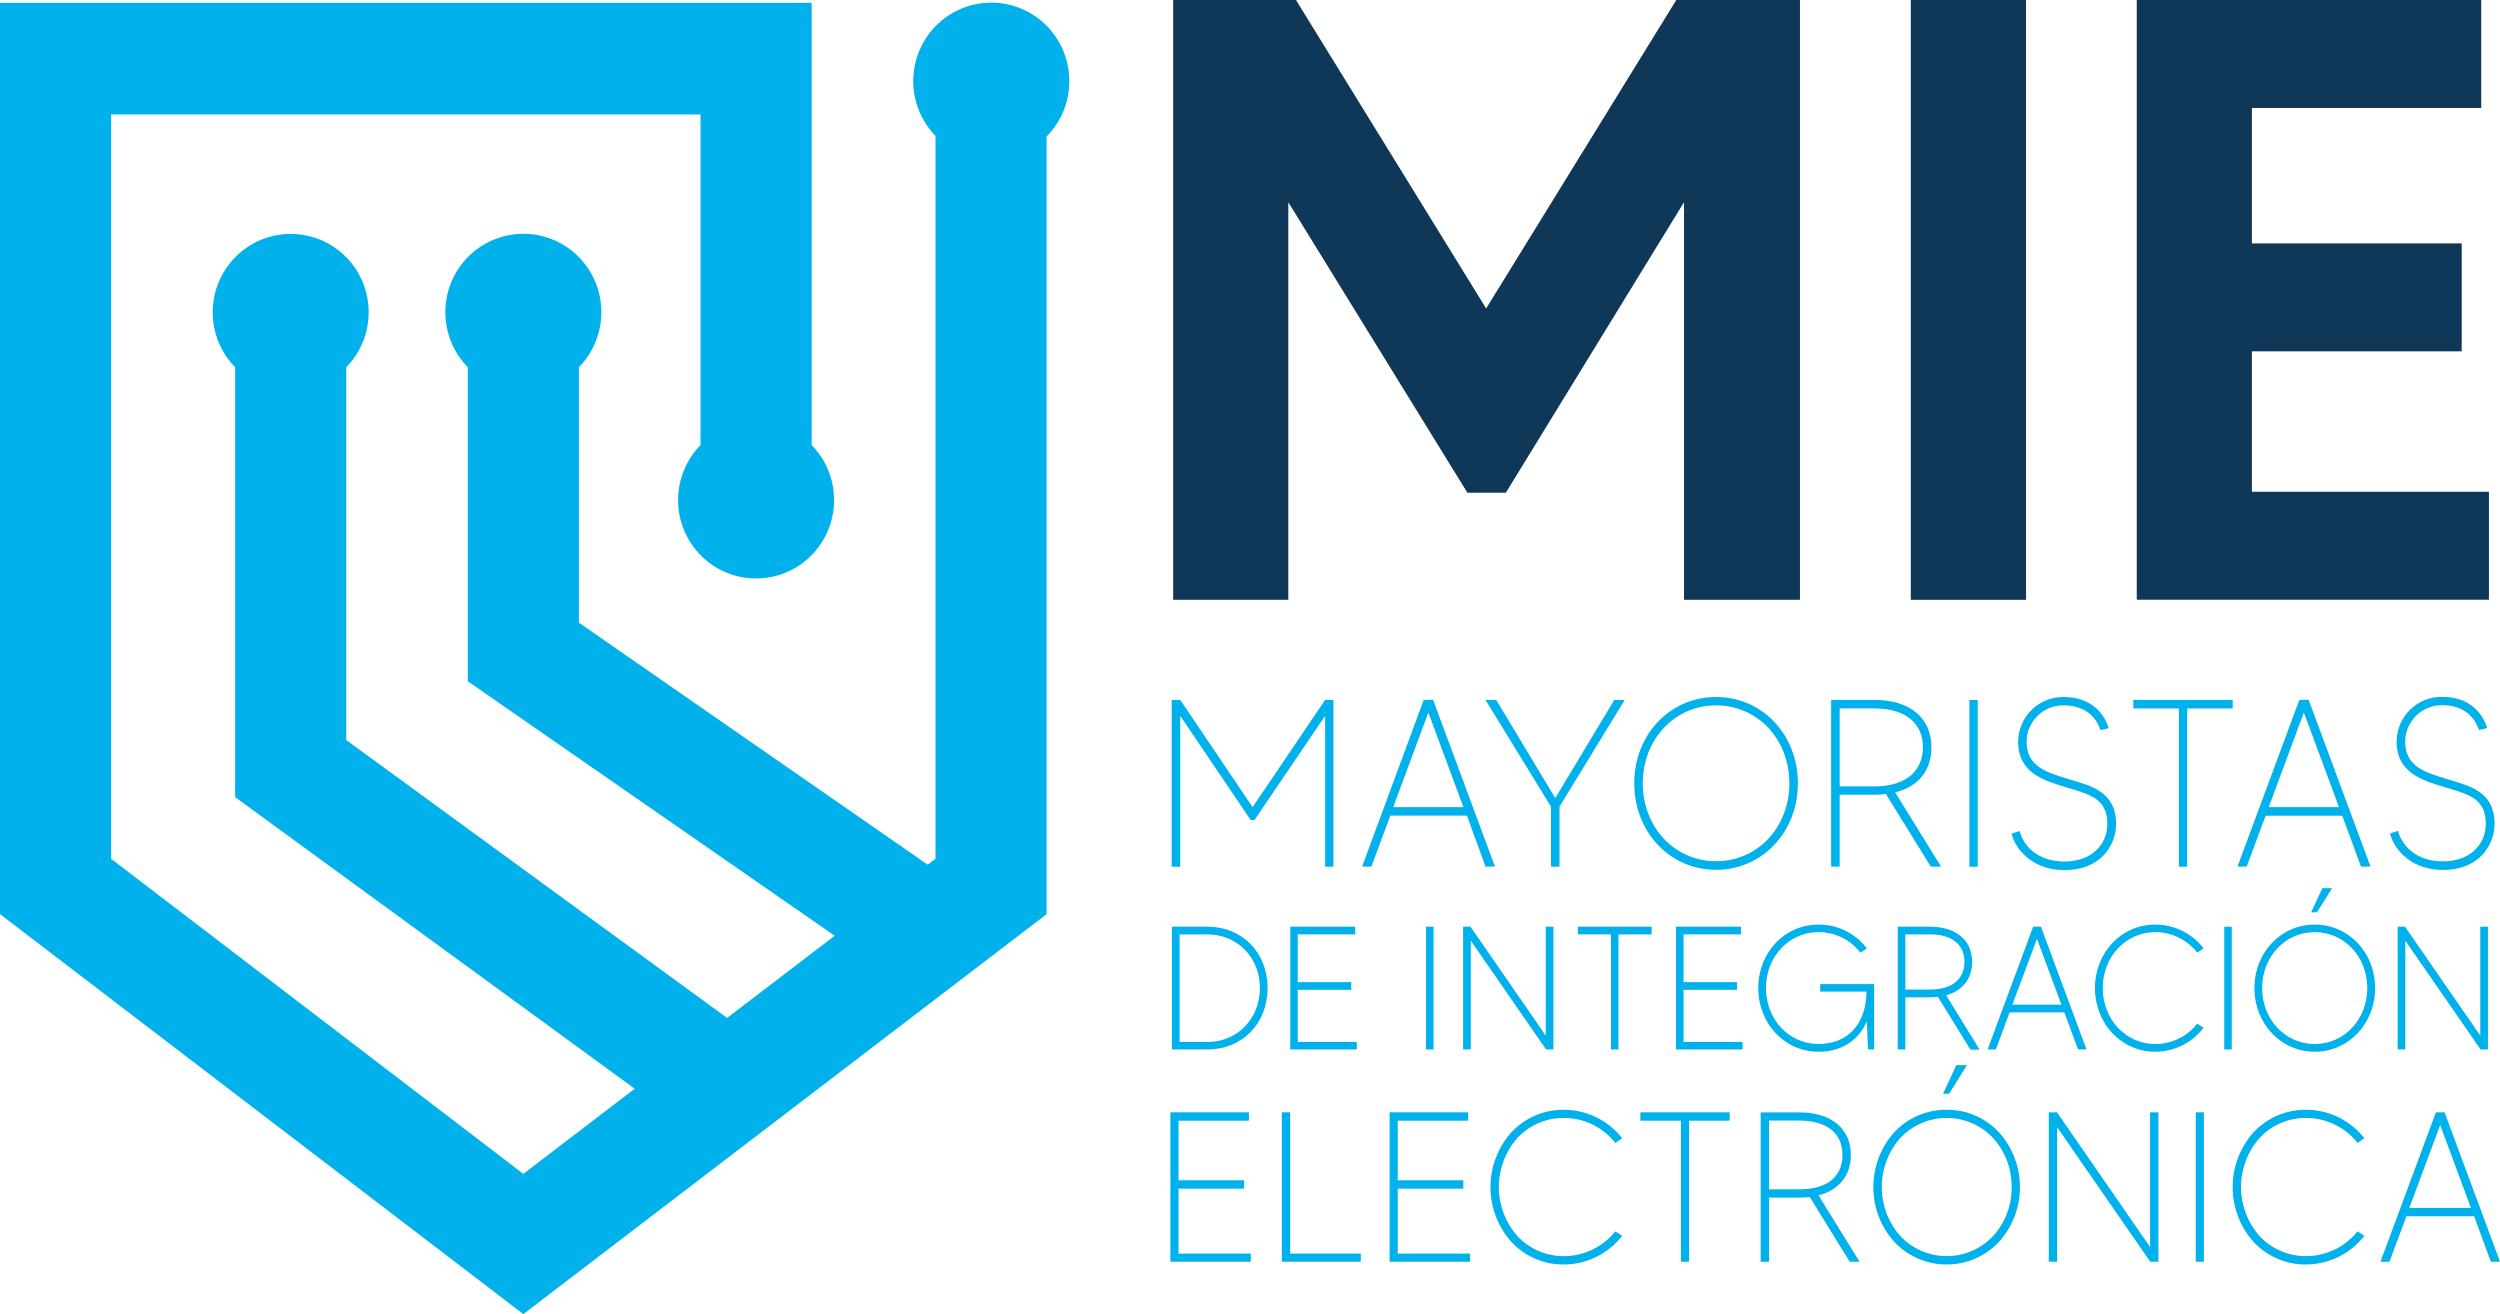 <svg width="156" height="82" viewBox="0 0 156 82" fill="none" xmlns="http://www.w3.org/2000/svg">
<path d="M66.725 5.064C66.727 4.262 66.531 3.471 66.156 2.762C65.782 2.054 65.239 1.448 64.577 1C63.914 0.551 63.152 0.274 62.358 0.191C61.563 0.108 60.761 0.223 60.021 0.526C59.281 0.828 58.627 1.309 58.116 1.925C57.604 2.542 57.252 3.276 57.089 4.061C56.927 4.847 56.959 5.661 57.183 6.431C57.407 7.202 57.817 7.905 58.375 8.479V53.59L57.891 53.959L36.123 38.856V22.916C36.797 22.23 37.255 21.358 37.437 20.41C37.62 19.463 37.52 18.483 37.149 17.592C36.779 16.702 36.154 15.942 35.355 15.407C34.556 14.873 33.617 14.587 32.657 14.587C31.697 14.587 30.758 14.873 29.959 15.407C29.159 15.942 28.535 16.702 28.165 17.592C27.794 18.483 27.694 19.463 27.877 20.41C28.059 21.358 28.517 22.23 29.191 22.916V42.511L52.084 58.391L45.37 63.519L21.605 46.18V22.919C22.279 22.232 22.736 21.36 22.918 20.413C23.1 19.467 23 18.487 22.629 17.598C22.259 16.708 21.635 15.948 20.836 15.414C20.037 14.88 19.099 14.595 18.139 14.595C17.18 14.595 16.242 14.88 15.443 15.414C14.644 15.948 14.02 16.708 13.65 17.598C13.279 18.487 13.179 19.467 13.361 20.413C13.543 21.36 14 22.232 14.673 22.919V49.742L39.606 67.936L32.655 73.249L6.934 53.59V7.142H43.713V27.77C43.038 28.457 42.582 29.329 42.399 30.276C42.217 31.224 42.317 32.204 42.688 33.094C43.058 33.984 43.682 34.744 44.482 35.279C45.281 35.813 46.22 36.098 47.18 36.098C48.14 36.098 49.078 35.813 49.878 35.279C50.677 34.744 51.301 33.984 51.672 33.094C52.042 32.204 52.142 31.224 51.96 30.276C51.778 29.329 51.321 28.457 50.647 27.77V0.174H0V57.041L32.655 82L65.307 57.045V8.515C65.758 8.062 66.115 7.524 66.358 6.931C66.601 6.339 66.726 5.705 66.725 5.064Z" fill="#00B1EB"/>
<path d="M112.317 0V37.429H105.082V12.62L93.964 30.747H91.566L80.391 12.62V37.429H73.207V0H80.869L92.736 19.249L104.601 0H112.317Z" fill="#0F3858"/>
<path d="M126.425 0V37.429H119.234V0H126.425Z" fill="#0F3858"/>
<path d="M155.31 30.687V37.423H133.333V0H154.828V6.738H140.519V15.187H153.61V21.923H140.519V30.687H155.31Z" fill="#0F3858"/>
<path d="M78.161 50.365L73.647 43.674H73.113V54.084H73.647V44.669L78.042 51.167H78.279L82.689 44.669V54.084H83.208V43.674H82.689L78.161 50.365Z" fill="#00B1EB"/>
<path d="M88.839 43.674L84.995 54.077H85.574L86.757 50.895H91.536L92.696 54.077H93.287L89.424 43.667L88.839 43.674ZM86.938 50.365L89.129 44.461L91.318 50.365H86.938Z" fill="#00B1EB"/>
<path d="M97.048 49.8L93.362 43.674H92.696L96.781 50.335V54.084H97.313V50.335L101.383 43.674H100.732L97.048 49.8Z" fill="#00B1EB"/>
<path d="M107.083 43.494C104.168 43.494 101.977 45.873 101.977 48.878C101.977 51.882 104.168 54.277 107.083 54.277C109.998 54.277 112.189 51.882 112.189 48.878C112.189 45.873 109.998 43.494 107.083 43.494ZM107.083 53.74C104.463 53.74 102.509 51.584 102.509 48.878C102.509 46.172 104.463 44.015 107.083 44.015C109.703 44.015 111.657 46.161 111.657 48.878C111.657 51.594 109.703 53.74 107.083 53.74Z" fill="#00B1EB"/>
<path d="M120.522 46.633C120.522 44.833 119.222 43.674 116.956 43.674H114.263V54.077H114.795V49.592H116.956C117.198 49.593 117.441 49.578 117.682 49.547L120.479 54.077H121.12L118.258 49.442C119.708 49.086 120.522 48.069 120.522 46.633ZM116.956 49.071H114.795V44.206H116.956C119.027 44.206 119.99 45.232 119.99 46.631C119.99 48.03 119.027 49.071 116.956 49.071Z" fill="#00B1EB"/>
<path d="M123.409 43.674H122.89V54.084H123.409V43.674Z" fill="#00B1EB"/>
<path d="M129.107 48.624C127.702 48.195 126.459 47.852 126.459 46.264C126.47 45.657 126.719 45.08 127.153 44.658C127.587 44.237 128.17 44.005 128.774 44.015C129.899 44.015 130.743 44.549 131.067 45.562L131.586 45.442C131.187 44.178 130.149 43.494 128.774 43.494C128.405 43.488 128.038 43.556 127.695 43.693C127.352 43.83 127.039 44.035 126.775 44.294C126.511 44.553 126.3 44.862 126.155 45.204C126.011 45.545 125.934 45.912 125.931 46.283C125.931 48.247 127.546 48.708 128.966 49.139C130.314 49.556 131.497 49.783 131.497 51.399C131.497 52.798 130.416 53.76 128.819 53.76C127.132 53.76 126.243 52.749 126.021 51.856L125.517 52.021C125.829 53.165 126.967 54.296 128.819 54.296C131.097 54.296 132.043 52.734 132.043 51.41C132.037 49.384 130.469 49.041 129.107 48.624Z" fill="#00B1EB"/>
<path d="M133.12 44.208H135.96V54.084H136.479V44.208H139.321V43.674H133.12V44.208Z" fill="#00B1EB"/>
<path d="M143.479 43.674L139.618 54.077H140.195L141.374 50.901H146.155L147.328 54.077H147.921L144.058 43.667L143.479 43.674ZM141.57 50.365L143.761 44.461L145.952 50.365H141.57Z" fill="#00B1EB"/>
<path d="M152.73 48.624C151.325 48.195 150.082 47.852 150.082 46.264C150.086 45.963 150.149 45.666 150.267 45.39C150.385 45.114 150.556 44.864 150.771 44.654C150.985 44.444 151.239 44.279 151.517 44.167C151.795 44.056 152.092 44 152.391 44.004C153.516 44.004 154.358 44.539 154.684 45.551L155.203 45.431C154.802 44.167 153.766 43.483 152.391 43.483C152.022 43.477 151.655 43.545 151.312 43.682C150.969 43.82 150.656 44.024 150.392 44.283C150.128 44.542 149.917 44.852 149.772 45.193C149.628 45.535 149.552 45.901 149.548 46.273C149.548 48.236 151.161 48.697 152.583 49.129C153.931 49.545 155.114 49.773 155.114 51.388C155.114 52.788 154.033 53.749 152.436 53.749C150.747 53.749 149.86 52.738 149.638 51.846L149.134 52.011C149.446 53.154 150.584 54.285 152.436 54.285C154.714 54.285 155.66 52.723 155.66 51.399C155.66 49.384 154.093 49.041 152.73 48.624Z" fill="#00B1EB"/>
<path d="M75.338 57.824H73.128V65.487H75.338C77.516 65.487 79.097 63.876 79.097 61.654C79.097 59.434 77.521 57.824 75.338 57.824ZM75.338 65.017H73.608V58.305H75.338C77.207 58.305 78.618 59.745 78.618 61.654C78.618 63.564 77.207 65.022 75.338 65.022V65.017Z" fill="#00B1EB"/>
<path d="M80.98 61.766H84.318V61.285H80.98V58.305H84.566V57.824H80.513V65.487H84.662V65.017H80.98V61.766Z" fill="#00B1EB"/>
<path d="M89.452 57.824H88.984V65.487H89.452V57.824Z" fill="#00B1EB"/>
<path d="M96.454 64.622L91.771 57.843L91.756 57.824H91.299V65.487H91.778V58.7L96.463 65.468L96.476 65.487H96.935V57.824H96.454V64.622Z" fill="#00B1EB"/>
<path d="M98.457 58.305H100.525V65.487H100.992V58.305H103.06V57.824H98.457V58.305Z" fill="#00B1EB"/>
<path d="M105.052 61.766H108.388V61.285H105.052V58.305H108.636V57.824H104.582V65.487H108.734V65.017H105.052V61.766Z" fill="#00B1EB"/>
<path d="M113.582 61.876H116.467V61.968C116.422 63.929 115.277 65.146 113.477 65.146C111.638 65.146 110.197 63.614 110.197 61.654C110.197 59.695 111.638 58.165 113.477 58.165C113.974 58.164 114.466 58.276 114.914 58.492C115.363 58.708 115.757 59.024 116.067 59.414L116.095 59.446L116.494 59.178L116.462 59.139C116.106 58.686 115.652 58.319 115.134 58.069C114.616 57.818 114.048 57.69 113.473 57.693C111.365 57.693 109.714 59.434 109.714 61.654C109.714 63.876 111.365 65.629 113.473 65.629C114.891 65.629 115.956 64.957 116.492 63.732L116.561 65.487H116.943V61.41H113.582V61.876Z" fill="#00B1EB"/>
<path d="M123.061 60.022C123.061 58.665 122.049 57.824 120.422 57.824H118.416V65.487H118.895V62.232H120.422C120.589 62.233 120.757 62.223 120.924 62.202L122.944 65.476L122.957 65.498H123.529L121.44 62.107C122.472 61.82 123.061 61.066 123.061 60.022ZM118.895 58.305H120.422C121.793 58.305 122.581 58.931 122.581 60.022C122.581 61.112 121.793 61.749 120.422 61.749H118.895V58.305Z" fill="#00B1EB"/>
<path d="M127.354 57.824H126.869L124.05 65.425L124.027 65.487H124.543L125.398 63.172H128.814L129.658 65.451L129.669 65.481H130.196L127.364 57.854L127.354 57.824ZM128.635 62.691H125.571L127.106 58.584L128.635 62.691Z" fill="#00B1EB"/>
<path d="M137.081 63.908C136.768 64.295 136.374 64.607 135.925 64.821C135.477 65.036 134.987 65.147 134.491 65.146C132.652 65.146 131.211 63.614 131.211 61.654C131.211 59.695 132.652 58.165 134.491 58.165C134.988 58.165 135.479 58.277 135.928 58.493C136.376 58.709 136.77 59.024 137.081 59.414L137.107 59.446L137.508 59.178L137.476 59.139C137.118 58.688 136.664 58.323 136.146 58.073C135.628 57.822 135.061 57.693 134.486 57.693C132.379 57.693 130.726 59.434 130.726 61.654C130.726 63.876 132.379 65.629 134.486 65.629C135.062 65.628 135.629 65.496 136.147 65.244C136.665 64.991 137.119 64.625 137.476 64.172L137.508 64.131L137.103 63.878L137.081 63.908Z" fill="#00B1EB"/>
<path d="M139.262 57.824H138.794V65.487H139.262V57.824Z" fill="#00B1EB"/>
<path d="M145.521 55.423H144.914L144.214 56.931H144.581L145.521 55.423Z" fill="#00B1EB"/>
<path d="M144.438 57.693C142.33 57.693 140.677 59.434 140.677 61.654C140.677 63.876 142.33 65.629 144.438 65.629C146.546 65.629 148.207 63.884 148.207 61.654C148.207 59.425 146.546 57.693 144.438 57.693ZM144.438 65.146C142.597 65.146 141.158 63.614 141.158 61.654C141.158 59.695 142.597 58.165 144.438 58.165C146.279 58.165 147.718 59.697 147.718 61.654C147.718 63.612 146.285 65.146 144.438 65.146Z" fill="#00B1EB"/>
<path d="M154.77 57.824V64.622L150.085 57.843L150.072 57.824H149.613V65.487H150.093V58.7L154.776 65.468L154.791 65.487H155.248V57.824H154.77Z" fill="#00B1EB"/>
<path d="M73.54 74.172H77.629V73.65H73.54V69.931H77.933V69.408H73.032V78.732H78.05V78.223H73.54V74.172Z" fill="#00B1EB"/>
<path d="M80.506 69.408H79.985V78.732H84.912V78.223H80.506V69.408Z" fill="#00B1EB"/>
<path d="M87.22 74.172H91.31V73.65H87.22V69.931H91.613V69.408H86.712V78.732H91.731V78.223H87.22V74.172Z" fill="#00B1EB"/>
<path d="M100.798 76.837L100.783 76.852C100.396 77.331 99.908 77.717 99.354 77.981C98.8 78.246 98.194 78.383 97.58 78.382C97.037 78.386 96.499 78.276 96 78.06C95.501 77.844 95.052 77.526 94.682 77.127C93.938 76.284 93.527 75.196 93.527 74.07C93.527 72.943 93.938 71.856 94.682 71.013C95.052 70.614 95.501 70.296 96 70.081C96.499 69.865 97.037 69.756 97.58 69.76C98.195 69.758 98.802 69.895 99.357 70.162C99.912 70.429 100.399 70.818 100.783 71.3L100.798 71.318L101.225 71.026L101.21 71.007C100.775 70.458 100.223 70.016 99.595 69.712C98.966 69.407 98.278 69.249 97.58 69.249C96.968 69.244 96.363 69.367 95.8 69.608C95.238 69.85 94.732 70.205 94.312 70.652C93.471 71.591 93.005 72.81 93.005 74.074C93.005 75.338 93.471 76.557 94.312 77.496C94.731 77.945 95.237 78.302 95.799 78.544C96.362 78.787 96.968 78.91 97.58 78.906C98.279 78.904 98.968 78.743 99.597 78.436C100.225 78.129 100.777 77.684 101.21 77.133L101.225 77.112L100.809 76.848L100.798 76.837Z" fill="#00B1EB"/>
<path d="M102.359 69.931H104.892V78.732H105.4V69.931H107.931V69.408H102.359V69.931Z" fill="#00B1EB"/>
<path d="M115.491 72.069C115.503 71.704 115.434 71.341 115.289 71.007C115.143 70.673 114.924 70.376 114.649 70.137C114.09 69.665 113.274 69.414 112.29 69.414H109.866V78.738H110.387V74.73H112.29C112.504 74.73 112.718 74.717 112.93 74.691L115.414 78.721V78.732H116.035L113.473 74.588C114.76 74.264 115.491 73.346 115.491 72.069ZM114.97 72.069C114.97 73.436 113.994 74.215 112.29 74.215H110.387V69.923H112.29C113.994 69.931 114.97 70.71 114.97 72.069Z" fill="#00B1EB"/>
<path d="M121.47 69.249C120.859 69.244 120.253 69.367 119.691 69.608C119.129 69.85 118.622 70.205 118.203 70.652C117.361 71.591 116.896 72.81 116.896 74.074C116.896 75.338 117.361 76.557 118.203 77.496C118.624 77.941 119.13 78.296 119.692 78.538C120.253 78.781 120.858 78.905 121.469 78.905C122.08 78.905 122.685 78.781 123.247 78.538C123.808 78.296 124.315 77.941 124.736 77.496C125.578 76.557 126.045 75.338 126.045 74.074C126.045 72.81 125.578 71.591 124.736 70.652C124.317 70.205 123.81 69.85 123.249 69.608C122.687 69.367 122.081 69.245 121.47 69.249ZM125.528 74.071C125.542 75.2 125.128 76.293 124.37 77.127C123.998 77.523 123.549 77.839 123.051 78.055C122.553 78.271 122.016 78.382 121.473 78.382C120.931 78.382 120.394 78.271 119.896 78.055C119.398 77.839 118.949 77.523 118.577 77.127C117.832 76.284 117.421 75.196 117.421 74.07C117.421 72.943 117.832 71.856 118.577 71.013C118.949 70.617 119.398 70.302 119.896 70.086C120.394 69.87 120.931 69.759 121.473 69.759C122.016 69.759 122.552 69.87 123.05 70.086C123.549 70.302 123.998 70.617 124.37 71.013C125.127 71.848 125.539 72.941 125.524 74.071H125.528Z" fill="#00B1EB"/>
<path d="M122.715 66.5L122.739 66.466H122.075L121.248 68.247H121.628L122.715 66.5Z" fill="#00B1EB"/>
<path d="M134.164 77.813L128.362 69.418L128.355 69.408H127.845V78.732H128.366V70.339L134.168 78.723L134.175 78.732H134.685V69.408H134.164V77.813Z" fill="#00B1EB"/>
<path d="M137.521 69.408H137.015V78.732H137.521V69.408Z" fill="#00B1EB"/>
<path d="M147.097 76.852C146.71 77.331 146.222 77.717 145.668 77.981C145.113 78.246 144.507 78.383 143.894 78.382C143.35 78.386 142.812 78.276 142.314 78.06C141.815 77.844 141.366 77.526 140.996 77.127C140.251 76.284 139.84 75.196 139.84 74.07C139.84 72.943 140.251 71.856 140.996 71.013C141.366 70.614 141.815 70.296 142.314 70.081C142.813 69.865 143.351 69.756 143.894 69.76C144.508 69.758 145.116 69.896 145.67 70.162C146.225 70.429 146.713 70.818 147.097 71.3L147.11 71.318L147.537 71.026L147.522 71.007C147.087 70.459 146.535 70.016 145.906 69.712C145.278 69.407 144.589 69.249 143.891 69.249C143.28 69.244 142.674 69.367 142.112 69.608C141.55 69.85 141.043 70.205 140.624 70.652C139.783 71.591 139.317 72.81 139.317 74.074C139.317 75.338 139.783 76.557 140.624 77.496C141.042 77.945 141.549 78.302 142.111 78.544C142.673 78.787 143.279 78.91 143.891 78.906C144.59 78.903 145.28 78.743 145.908 78.436C146.537 78.129 147.088 77.684 147.522 77.133L147.537 77.112L147.11 76.837L147.097 76.852Z" fill="#00B1EB"/>
<path d="M152.547 69.423V69.408H152L148.551 78.702L148.541 78.732H149.104L150.159 75.897H154.388L155.423 78.717V78.732H156L152.547 69.423ZM154.187 75.373H150.343L152.265 70.2L154.187 75.373Z" fill="#00B1EB"/>
</svg>
